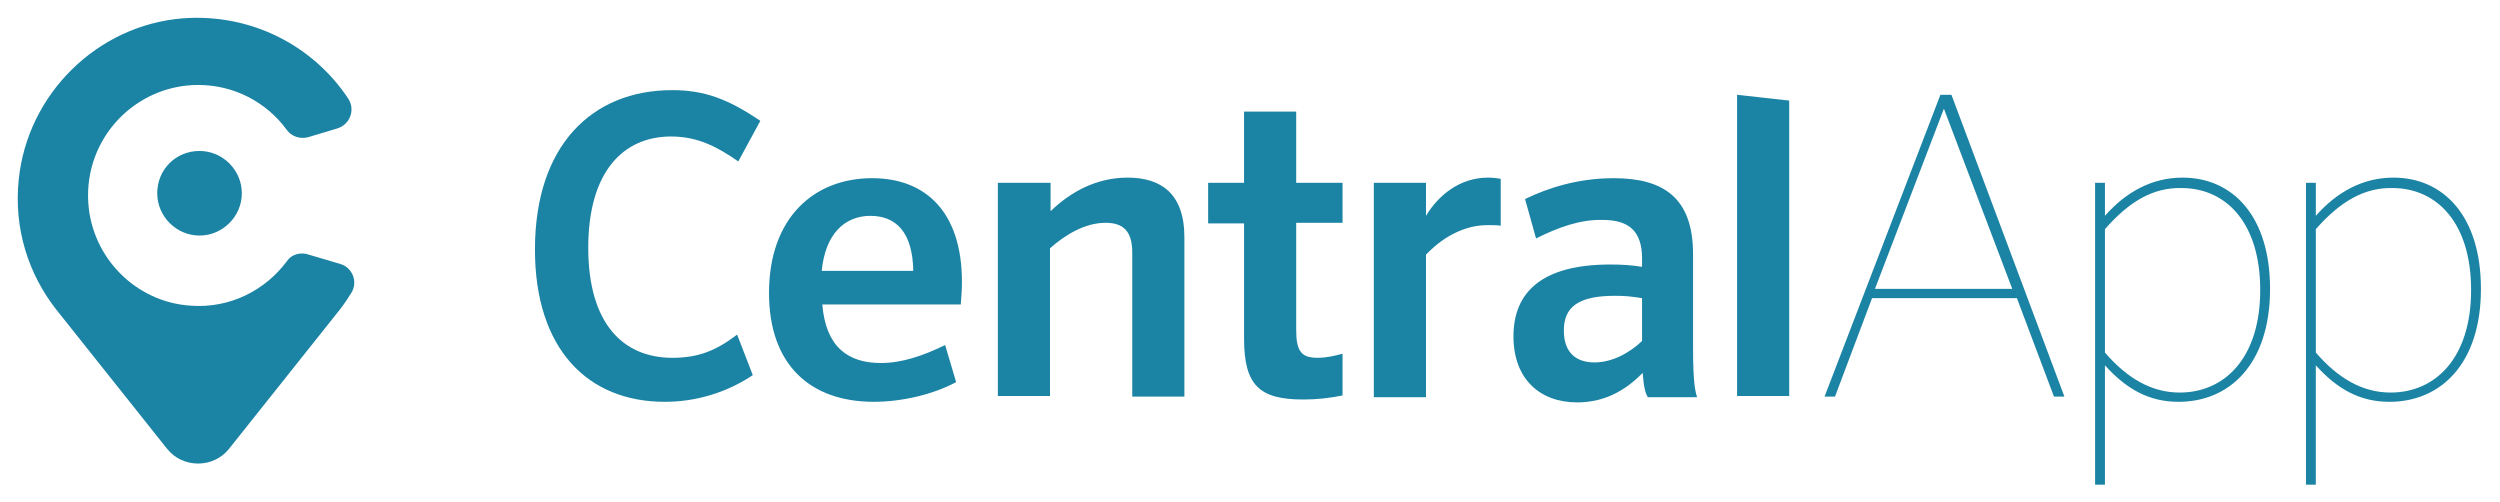 <svg width="423" height="85" viewBox="0 0 423 85" fill="none" xmlns="http://www.w3.org/2000/svg">
<g clip-path="url(#clip0_10697_4946)">
<path d="M127.372 63.478C122.96 66.421 117.776 67.989 112.472 67.987C99.534 67.987 90.515 59.165 90.515 42.208C90.515 24.662 100.121 15.252 113.746 15.252C119.137 15.252 123.156 16.722 128.645 20.448L124.92 27.31C121.391 24.859 118.06 23.094 113.55 23.094C105.512 23.094 99.533 28.976 99.533 41.914C99.533 54.853 105.512 60.539 113.746 60.539C118.157 60.539 121.098 59.363 124.725 56.618L127.372 63.478ZM139.135 51.52C139.723 58.675 143.447 61.421 149.035 61.421C152.564 61.421 156.092 60.245 159.916 58.381L161.778 64.655C157.956 66.712 152.662 67.986 147.858 67.986C137.074 67.986 130.117 61.713 130.117 49.559C130.117 36.914 137.664 30.15 147.565 30.15C156.682 30.15 162.759 35.933 162.759 47.696C162.759 48.971 162.66 50.246 162.563 51.52H139.135ZM139.037 45.834H154.525C154.427 39.266 151.584 36.522 147.272 36.522C142.86 36.522 139.625 39.659 139.037 45.834ZM168.934 30.935H177.756V35.738C181.088 32.502 185.5 30.053 190.793 30.053C196.283 30.053 200.399 32.602 200.399 40.149V67.105H191.577V42.698C191.577 38.973 189.911 37.698 187.068 37.698C183.637 37.698 180.304 39.659 177.658 42.011V67.006H168.837V30.934L168.934 30.935ZM204.418 30.935H210.495V18.878H219.317V30.935H227.159V37.698H219.317V55.833C219.317 59.46 220.2 60.539 222.945 60.539C224.61 60.539 225.985 60.147 227.159 59.852V66.909C224.967 67.368 222.734 67.598 220.495 67.596C213.143 67.596 210.496 65.242 210.496 57.303V37.796H204.419L204.418 30.935ZM253.92 38.189C253.332 38.09 252.449 38.09 251.665 38.09C246.568 38.09 242.746 41.521 241.276 43.089V67.203H232.454V30.935H241.276V36.522C243.333 33.091 246.961 30.053 251.764 30.053C252.548 30.053 253.431 30.151 253.921 30.249V38.189H253.92ZM259.9 40.345L258.038 33.679C262.057 31.719 267.154 30.15 273.035 30.15C281.367 30.15 286.464 33.386 286.464 42.992V58.97C286.464 64.752 286.855 66.322 287.15 67.204H278.82C278.427 66.616 278.133 65.635 277.937 63.087C274.801 66.323 271.173 68.086 266.861 68.086C260.587 68.086 256.078 64.166 256.078 56.912C256.078 49.364 260.98 44.757 272.447 44.757C274.505 44.757 275.976 44.856 277.838 45.148V43.777C277.838 39.072 275.583 37.21 271.173 37.21C267.349 37.111 263.625 38.483 259.9 40.345ZM277.837 57.694V50.442C275.975 50.147 274.897 50.05 273.23 50.05C266.956 50.05 264.604 52.011 264.604 55.931C264.604 59.657 266.661 61.322 269.799 61.322C272.741 61.322 275.681 59.753 277.837 57.694ZM293.915 16.036L302.736 17.016V67.008H293.915V16.036ZM349.297 67.104H347.531L341.259 50.44H316.754L310.48 67.104H308.714L328.319 16.035H330.182L349.297 67.104ZM317.244 48.873H340.475L328.909 18.387L317.244 48.873ZM356.157 30.935V36.522C359.686 32.503 364.098 30.053 369.293 30.053C377.722 30.053 384.094 36.522 384.094 48.873C384.094 61.615 377.232 67.988 368.606 67.988C363.608 67.988 359.784 65.831 356.156 61.812V82.004H354.49V30.935H356.157ZM356.157 38.776V59.656C359.882 63.967 364.002 66.42 368.804 66.42C376.352 66.42 382.429 60.636 382.429 49.069C382.429 37.699 376.647 31.818 369.099 31.818C364.293 31.719 360.274 34.072 356.157 38.776ZM391.839 30.935V36.522C395.367 32.503 399.777 30.053 404.973 30.053C413.404 30.053 419.774 36.522 419.774 48.873C419.774 61.615 412.913 67.988 404.287 67.988C399.287 67.988 395.464 65.831 391.836 61.812V82.004H390.171V30.935H391.839ZM391.839 38.776V59.656C395.563 63.967 399.681 66.42 404.484 66.42C412.032 66.42 418.11 60.636 418.11 49.069C418.11 37.699 412.326 31.818 404.778 31.818C400.074 31.719 395.956 34.072 391.839 38.776ZM26.605 32.7C26.605 36.62 29.841 39.855 33.761 39.855C37.681 39.855 40.917 36.619 40.917 32.7C40.917 28.779 37.681 25.543 33.761 25.543C29.741 25.544 26.605 28.68 26.605 32.7Z" fill="#1B83A4"/>
<path d="M48.557 44.174C44.93 49.075 38.95 52.212 32.287 51.722C22.973 51.134 15.524 43.586 14.936 34.273C14.249 23.393 22.876 14.375 33.56 14.375C39.497 14.372 45.074 17.215 48.558 22.022C49.342 23.1 50.813 23.59 52.186 23.198L57.088 21.727C59.243 21.042 60.126 18.59 58.95 16.728C53.068 7.808 42.579 2.221 30.913 3.103C16.406 4.279 4.643 15.944 3.173 30.354C2.291 38.686 4.84 46.429 9.544 52.41L28.268 75.934C30.913 79.266 36.11 79.266 38.756 75.934L57.479 52.409C58.187 51.501 58.842 50.551 59.439 49.567C60.615 47.704 59.635 45.255 57.576 44.664L52.283 43.096C50.909 42.606 49.341 42.998 48.557 44.174Z" fill="#1B83A4"/>
</g>
<defs>
<clipPath id="clip0_10697_4946">
<rect width="416.77" height="79" fill="white" transform="translate(3 3)"/>
</clipPath>
</defs>
</svg>
